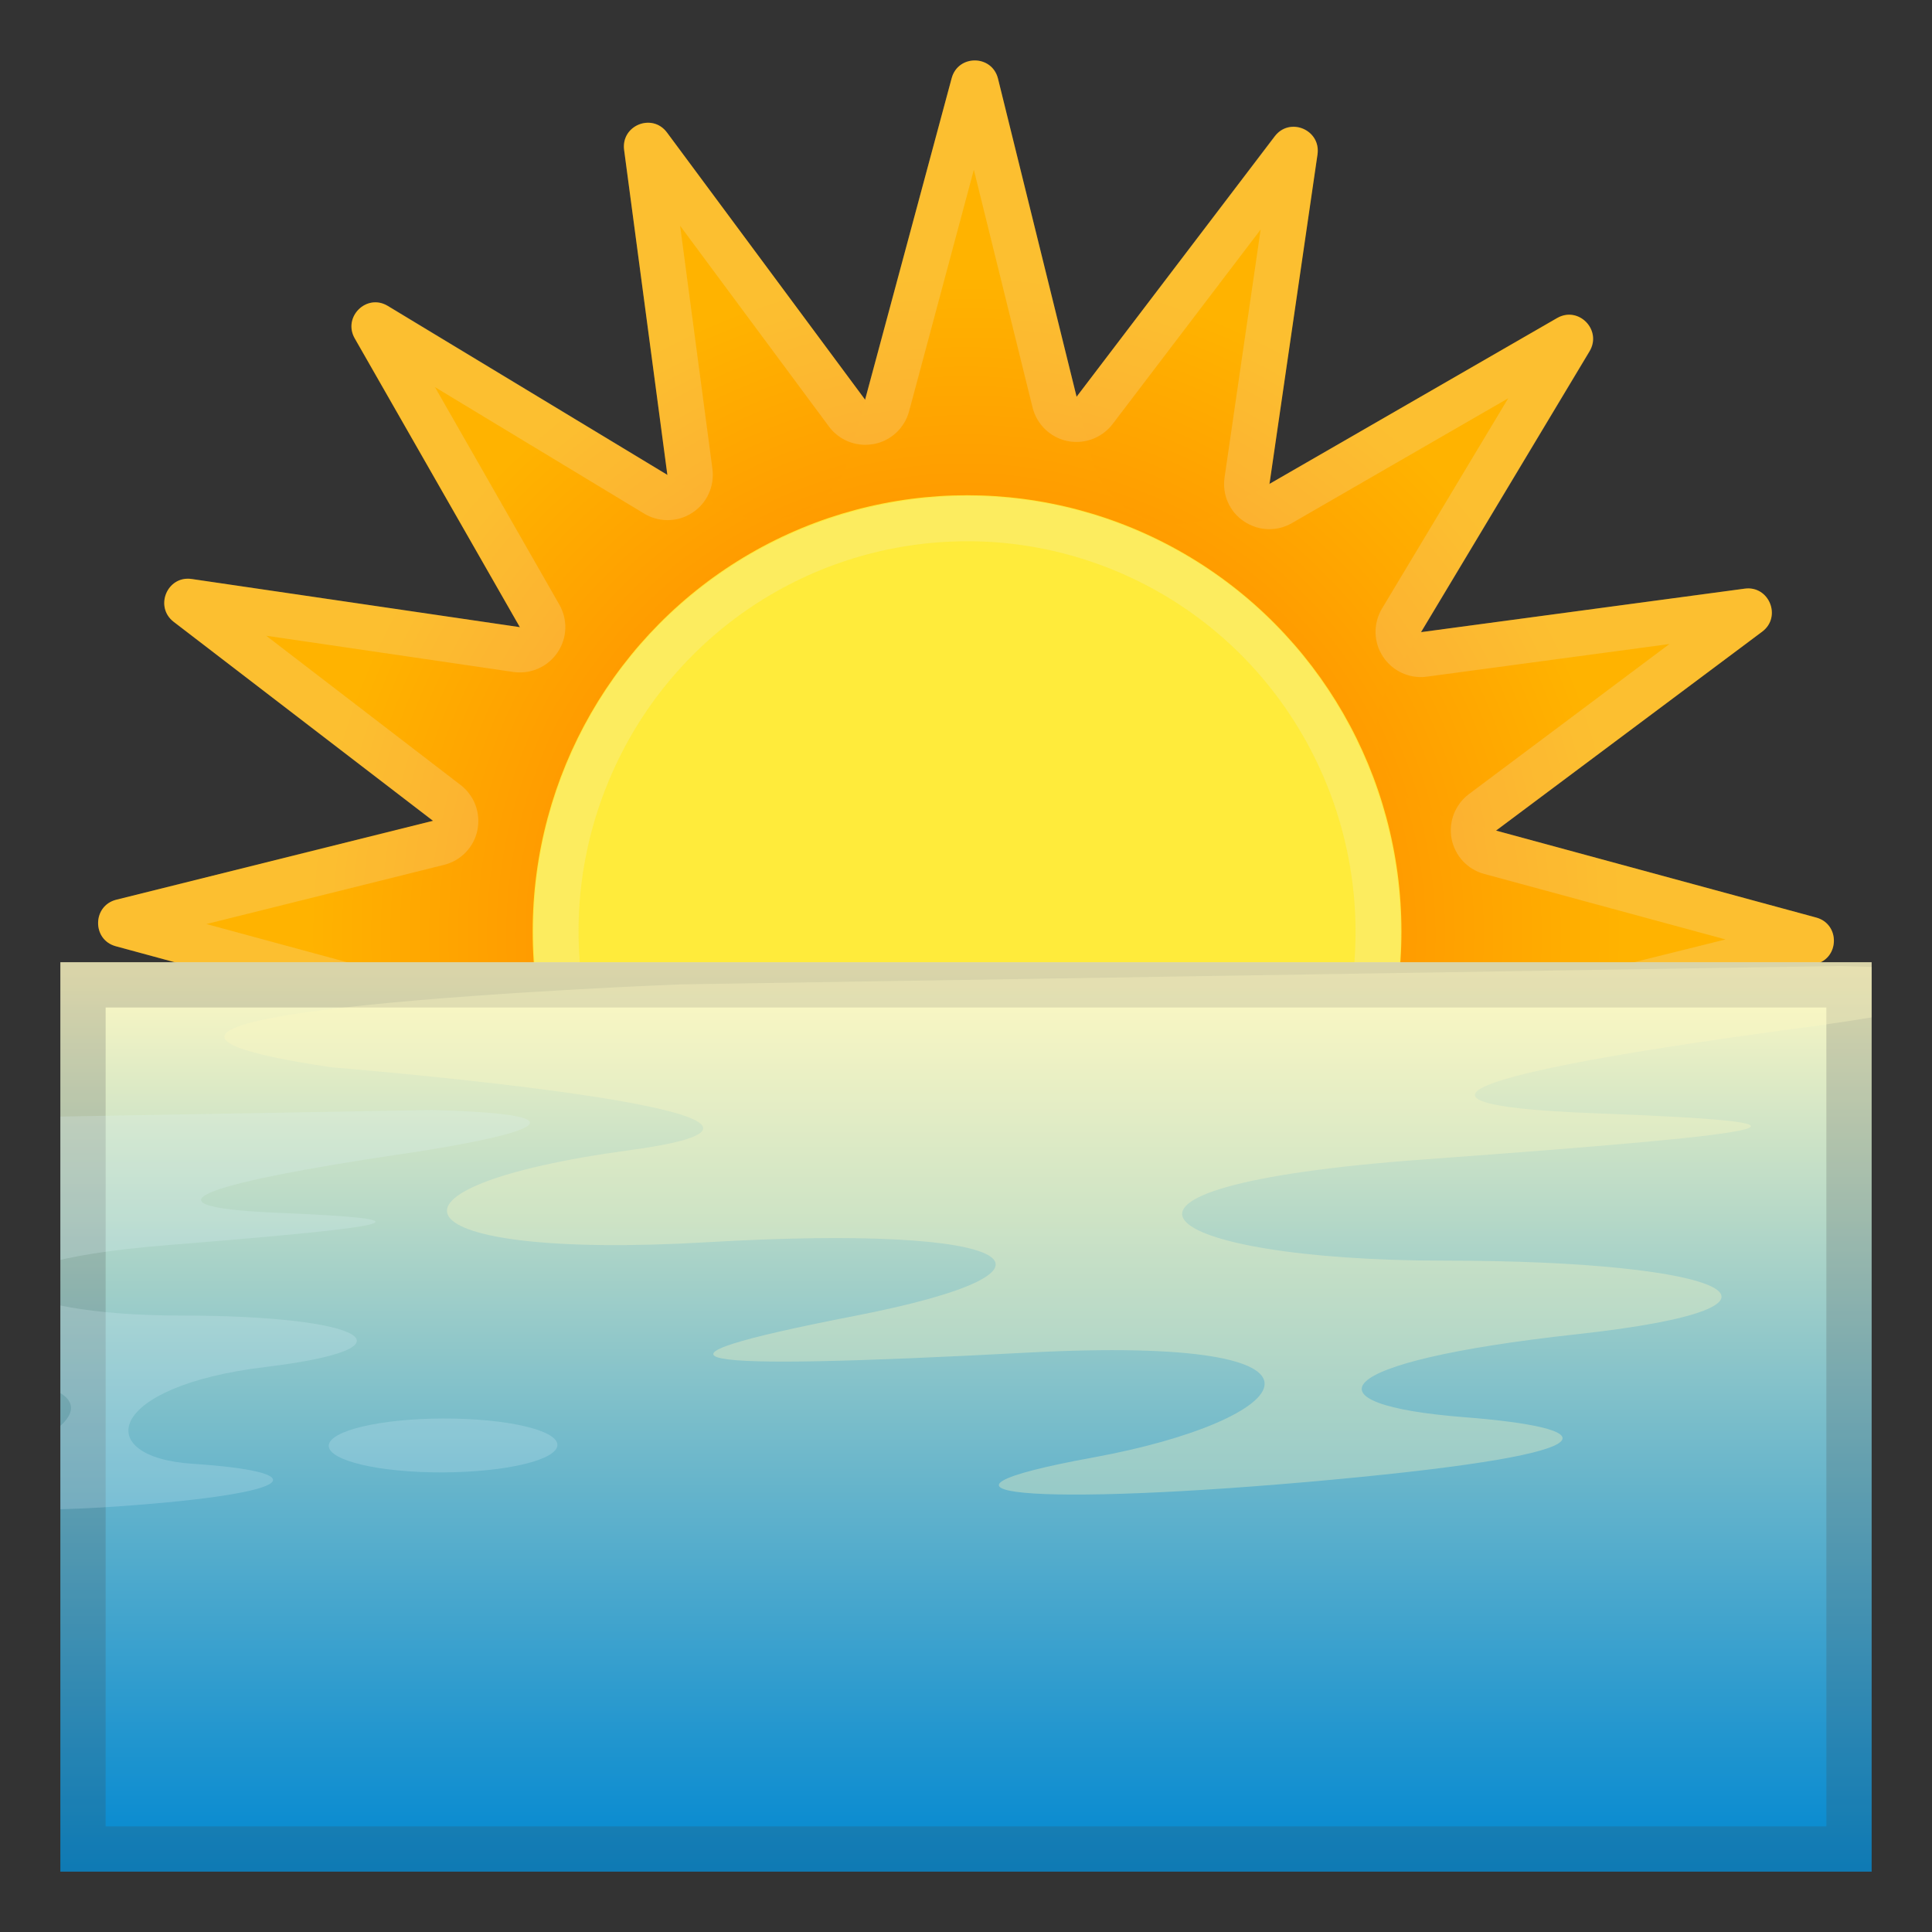 <svg viewBox="0 0 128 128" xmlns="http://www.w3.org/2000/svg" xmlns:xlink="http://www.w3.org/1999/xlink"><rect x="0" y="0" width="128" height="128" fill="#333333" stroke="none"/><radialGradient id="f" cx="225.76" cy="598.21" r="52.62" gradientTransform="matrix(1.012 .006 -.006 1.016 -160.75 -547.58)" gradientUnits="userSpaceOnUse"><stop stop-color="#FF8F00" offset=".386"/><stop stop-color="#FFB300" offset=".818"/></radialGradient><path d="m68.82 29.58 15.64-20.55c0.99-1.3 3.06-0.43 2.83 1.2l-3.73 25.59c-0.56 3.82 2.69 7.12 6.5 6.61l25.53-3.43c1.62-0.22 2.47 1.87 1.16 2.85l-20.66 15.44c-3.09 2.31-3.11 6.94-0.06 9.29l20.46 15.7c1.3 1 0.43 3.08-1.19 2.84l-25.48-3.74c-3.81-0.56-7.09 2.7-6.58 6.53l3.41 25.63c0.22 1.63-1.86 2.48-2.84 1.16l-15.38-20.74c-2.3-3.1-6.91-3.13-9.25-0.06l-15.64 20.55c-0.99 1.3-3.06 0.43-2.83-1.2l3.73-25.59c0.56-3.82-2.69-7.12-6.5-6.61l-25.53 3.43c-1.62 0.22-2.47-1.87-1.16-2.85l20.65-15.45c3.09-2.31 3.11-6.94 0.06-9.29l-20.45-15.69c-1.3-1-0.43-3.08 1.19-2.84l25.48 3.74c3.81 0.56 7.09-2.7 6.58-6.53l-3.41-25.63c-0.22-1.63 1.86-2.48 2.84-1.16l15.38 20.74c2.3 3.1 6.91 3.13 9.25 0.06z" fill="url(#f)"/><radialGradient id="g" cx="227.19" cy="597.91" r="52.62" gradientTransform="matrix(.931 .399 -.397 .935 89.863 -587.75)" gradientUnits="userSpaceOnUse"><stop stop-color="#FF8F00" offset=".386"/><stop stop-color="#FFB300" offset=".818"/></radialGradient><path d="m80.83 33.95 22.33-12.88c1.42-0.82 2.99 0.79 2.15 2.2l-13.29 22.15c-1.99 3.31-0.26 7.61 3.45 8.62l24.86 6.75c1.58 0.43 1.55 2.68-0.03 3.08l-25 6.23c-3.73 0.93-5.54 5.19-3.63 8.54l12.83 22.42c0.81 1.42-0.79 3-2.19 2.15l-22.06-13.33c-3.3-1.99-7.58-0.27-8.58 3.46l-6.72 24.96c-0.43 1.58-2.67 1.56-3.07-0.03l-6.2-25.1c-0.93-3.75-5.17-5.57-8.51-3.64l-22.33 12.88c-1.42 0.82-2.99-0.79-2.15-2.2l13.29-22.15c1.99-3.31 0.26-7.61-3.45-8.62l-24.86-6.75c-1.58-0.43-1.55-2.68 0.03-3.08l24.99-6.23c3.73-0.93 5.54-5.19 3.63-8.54l-12.82-22.42c-0.81-1.42 0.79-3 2.19-2.15l22.06 13.33c3.3 1.99 7.58 0.27 8.58-3.46l6.72-24.96c0.43-1.58 2.67-1.56 3.07 0.03l6.2 25.1c0.93 3.75 5.17 5.56 8.51 3.64z" fill="url(#g)"/><ellipse cx="64.07" cy="61.71" rx="28.78" ry="28.9" fill="#FFEB3B"/><g opacity=".2"><path d="m64.11 35.86c3.44 0 6.8 0.69 9.99 2.04 13.07 5.56 19.21 20.76 13.67 33.89-4.04 9.58-13.36 15.78-23.74 15.78-3.44 0-6.8-0.69-9.99-2.04-13.07-5.56-19.21-20.76-13.67-33.89 4.04-9.59 13.36-15.78 23.74-15.78m0-3c-11.2 0-21.87 6.62-26.5 17.61-6.17 14.65 0.67 31.62 15.27 37.82 3.64 1.55 7.43 2.28 11.16 2.28 11.2 0 21.87-6.62 26.5-17.61 6.17-14.65-0.67-31.62-15.27-37.82-3.65-1.55-7.43-2.28-11.16-2.28z" fill="#eee"/></g><g opacity=".2"><path d="m64.52 11.25 3.89 15.75c0.28 1.12 1.17 1.98 2.3 2.22 0.2 0.04 0.41 0.06 0.61 0.06 0.93 0 1.81-0.43 2.39-1.18l9.81-12.89-2.39 16.42c-0.17 1.14 0.33 2.27 1.28 2.91 0.51 0.34 1.09 0.52 1.68 0.52 0.52 0 1.03-0.13 1.5-0.4l14.33-8.27-8.36 13.93c-0.59 0.99-0.57 2.23 0.07 3.19 0.56 0.85 1.51 1.35 2.51 1.35 0.13 0 0.27-0.01 0.4-0.03l16.06-2.16-13.28 9.94c-0.92 0.69-1.36 1.84-1.15 2.96 0.22 1.13 1.05 2.03 2.16 2.33l15.99 4.34-15.74 3.92c-1.12 0.28-1.98 1.17-2.21 2.3s0.2 2.29 1.11 2.99l12.88 9.89-16.37-2.4c-0.15-0.02-0.29-0.03-0.44-0.03-0.98 0-1.91 0.48-2.48 1.31-0.65 0.95-0.7 2.18-0.13 3.18l8.24 14.41-13.86-8.38c-0.48-0.29-1.02-0.43-1.55-0.43-0.57 0-1.14 0.16-1.64 0.49-0.97 0.63-1.48 1.76-1.33 2.91l2.14 16.1-9.86-13.3c-0.56-0.76-1.46-1.2-2.4-1.2-0.19 0-0.37 0.02-0.56 0.05-1.13 0.21-2.04 1.06-2.34 2.17l-4.31 16-3.89-15.75c-0.28-1.12-1.17-1.98-2.3-2.22-0.2-0.04-0.41-0.06-0.61-0.06-0.93 0-1.81 0.43-2.39 1.18l-9.81 12.89 2.39-16.42c0.17-1.14-0.33-2.27-1.28-2.91-0.51-0.34-1.09-0.52-1.68-0.52-0.52 0-1.03 0.13-1.5 0.4l-14.33 8.27 8.36-13.93c0.59-0.99 0.57-2.23-0.07-3.19-0.56-0.85-1.51-1.35-2.51-1.35-0.13 0-0.27 0.01-0.4 0.03l-16.05 2.15 13.28-9.94c0.92-0.69 1.36-1.84 1.15-2.96-0.22-1.13-1.05-2.03-2.16-2.33l-15.99-4.34 15.74-3.92c1.12-0.28 1.98-1.17 2.21-2.3s-0.2-2.29-1.11-2.99l-12.88-9.89 16.37 2.4c0.15 0.02 0.29 0.03 0.44 0.03 0.98 0 1.91-0.48 2.48-1.31 0.65-0.95 0.7-2.18 0.13-3.18l-8.24-14.41 13.86 8.38c0.48 0.29 1.02 0.43 1.55 0.43 0.57 0 1.14-0.16 1.64-0.49 0.97-0.63 1.48-1.76 1.33-2.91l-2.14-16.1 9.86 13.3c0.57 0.77 1.47 1.21 2.41 1.21 0.19 0 0.37-0.02 0.56-0.05 1.13-0.21 2.04-1.06 2.34-2.17l4.29-16m0.06-7.25c-0.66 0-1.32 0.39-1.53 1.18l-5.74 21.3-13.12-17.7c-0.33-0.45-0.79-0.65-1.25-0.65-0.88 0-1.73 0.73-1.59 1.81l2.87 21.52-18.52-11.2c-0.27-0.16-0.55-0.24-0.82-0.24-1.11 0-2.02 1.25-1.37 2.39l10.94 19.14-21.75-3.19c-0.09-0.01-0.17-0.02-0.25-0.02-1.45 0-2.17 1.91-0.94 2.86l17.18 13.19-20.99 5.22c-1.59 0.4-1.61 2.65-0.03 3.08l21.21 5.76-17.62 13.18c-1.25 0.93-0.54 2.87 0.92 2.87 0.08 0 0.15-0.01 0.23-0.02l21.43-2.88-11.16 18.6c-0.69 1.14 0.22 2.42 1.35 2.42 0.26 0 0.53-0.07 0.8-0.22l19.07-10.98-3.18 21.84c-0.16 1.08 0.7 1.83 1.59 1.83 0.45 0 0.9-0.19 1.24-0.63l13.12-17.26 5.21 21.08c0.2 0.8 0.87 1.21 1.54 1.21 0.66 0 1.32-0.39 1.53-1.18l5.73-21.31 13.13 17.7c0.33 0.45 0.79 0.65 1.25 0.65 0.88 0 1.73-0.73 1.59-1.81l-2.87-21.52 18.52 11.2c0.27 0.16 0.55 0.24 0.82 0.24 1.11 0 2.02-1.25 1.37-2.39l-10.93-19.14 21.74 3.19c0.09 0.01 0.17 0.02 0.25 0.02 1.45 0 2.17-1.91 0.94-2.86l-17.18-13.18 20.99-5.23c1.59-0.4 1.61-2.65 0.03-3.08l-21.21-5.76 17.62-13.18c1.25-0.93 0.54-2.87-0.92-2.87-0.08 0-0.15 0.01-0.23 0.02l-21.43 2.88 11.16-18.6c0.69-1.14-0.22-2.42-1.35-2.42-0.26 0-0.53 0.07-0.8 0.22l-19.07 10.98 3.18-21.84c0.16-1.08-0.7-1.83-1.59-1.83-0.45 0-0.9 0.19-1.24 0.63l-13.12 17.26-5.21-21.07c-0.2-0.81-0.87-1.21-1.54-1.21z" fill="#eee"/></g><linearGradient id="h" x1="64" x2="64" y1="64.455" y2="123.83" gradientUnits="userSpaceOnUse"><stop stop-color="#FFF9C3" offset="0"/><stop stop-color="#E4EDC5" offset=".098"/><stop stop-color="#6CB7CB" offset=".549"/><stop stop-color="#2095CF" offset=".858"/><stop stop-color="#0288D1" offset="1"/></linearGradient><rect x="4" y="63.75" width="120" height="60.25" fill="url(#h)"/><g opacity=".2"><path d="m121 66.75v54.25h-114v-54.25h114m3-3h-120v60.25h120v-60.25z" fill="#424242"/></g><defs><rect id="i" x="4" y="63.75" width="120" height="60.25"/></defs><clipPath id="j"><use xlink:href="#i"/></clipPath><g clip-path="url(#j)"><path d="m-19.97 74.4s-30.21 1.28-14.62 3.83c0 0 23.87 2.13 12.51 3.83-11.37 1.7-9.91 5.11 3.25 4.26s16.08 1.28 6.17 3.41-7.31 2.55 7.15 1.7 11.69 3.83 3.25 5.53-2.42 3.73 10.12 2.84c12.49-0.89 12.82-2.3 4.9-2.82-6.7-0.44-5.76-5.13 4.8-6.41s6.5-3.41-5.52-3.41-16.73-3.4-0.81-4.68 17.38-1.7 7.15-2.13-3.57-2.13 7.8-3.83c0 0 18.35-2.55 2.44-2.98l-48.59 0.86z" fill="#E1F5FE" opacity=".2"/><path d="m45.07 65.22s-47.8 1.83-23.13 5.49c0 0 37.78 3.05 19.79 5.49s-15.68 7.32 5.14 6.1 25.44 1.83 9.77 4.88c-15.68 3.05-11.57 3.66 11.31 2.44s17.85 4.5 4.48 6.94c-13.36 2.44-4.02 3.31 15.77 1.48s17.74-3.45 8.79-4.15c-10.58-0.82-9.25-3.66 7.45-5.49s10.28-4.88-8.74-4.88-26.47-4.88-1.29-6.71 27.5-2.44 11.31-3.05-5.65-3.05 12.34-5.49c0 0 29.04-3.66 3.85-4.27l-76.84 1.22z" fill="#FFF9C4" opacity=".33"/><path d="m36.93 95.73c0 0.99-3.38 1.8-7.57 1.82s-7.57-0.77-7.58-1.76c0-0.99 3.38-1.8 7.57-1.81s7.58 0.76 7.58 1.75z" fill="#E1F5FE" opacity=".2"/></g></svg>
